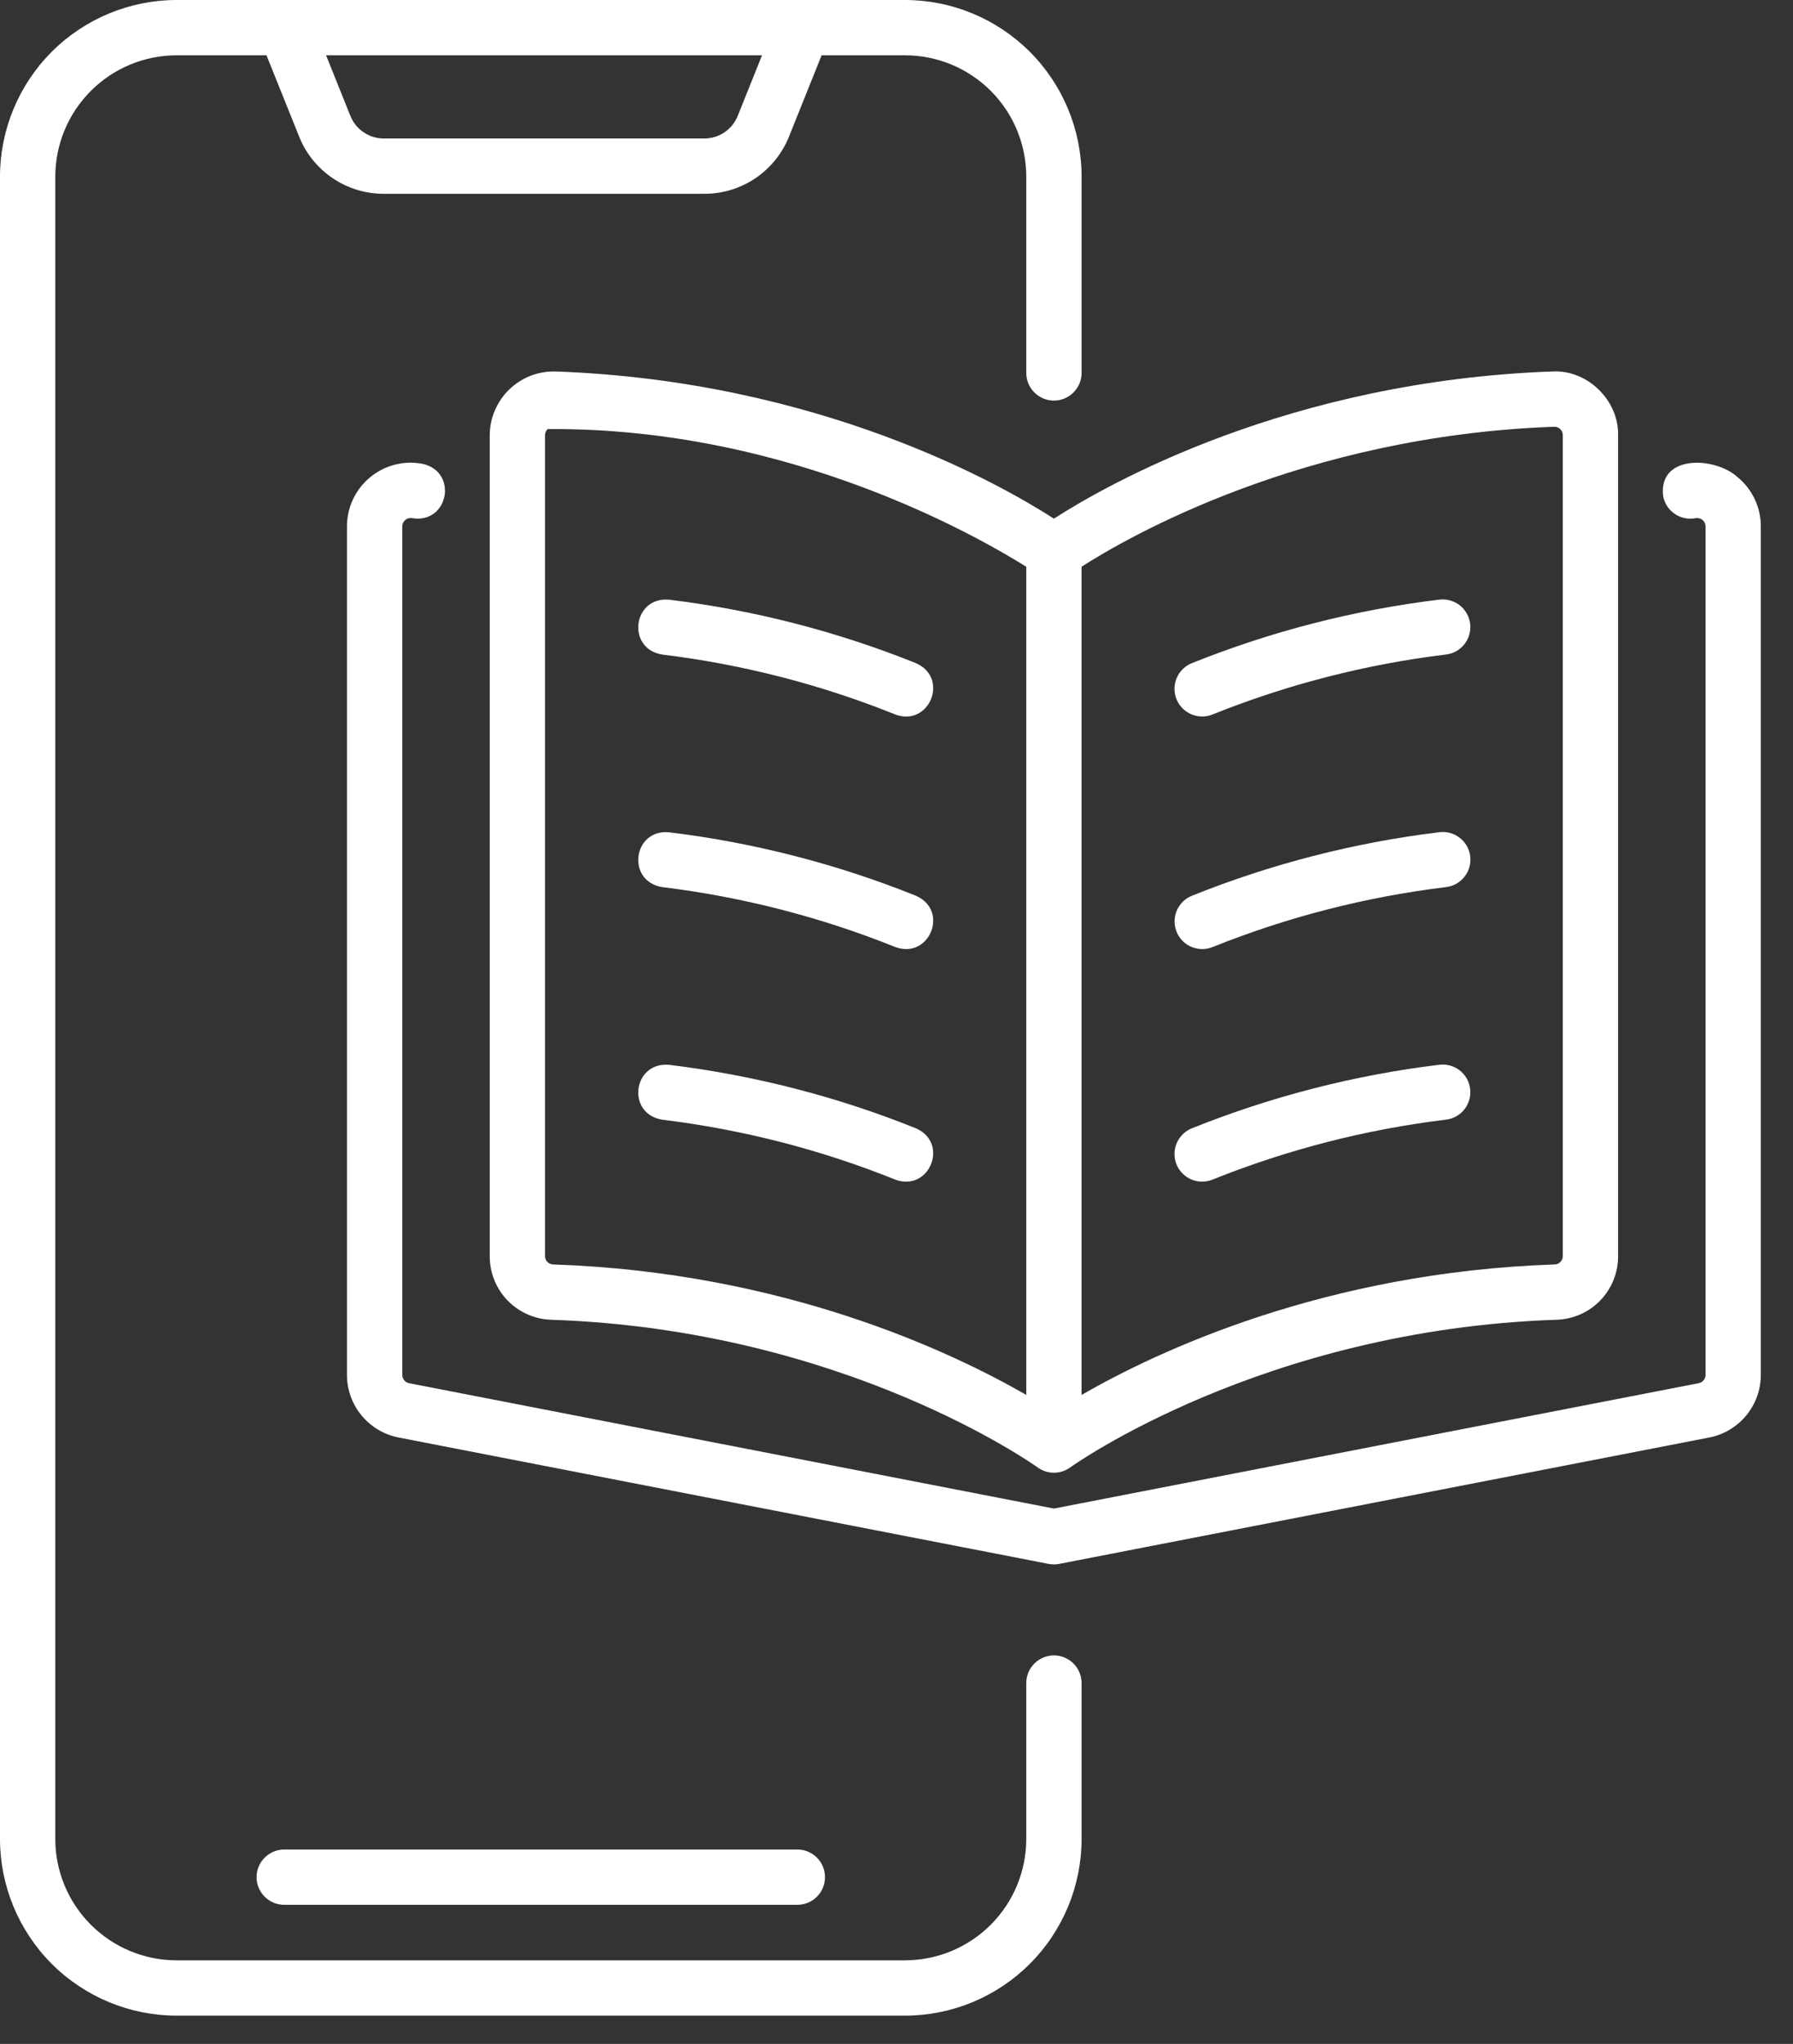 <svg width="43" height="49" viewBox="0 0 43 49" fill="none" xmlns="http://www.w3.org/2000/svg">
<rect x="0" y="0" width="43" height="49" fill="#333333" stroke="none"/>
<path d="M25.275 39.687C25.1 39.687 24.931 39.757 24.807 39.881C24.682 40.006 24.612 40.174 24.612 40.35V44.09C24.611 44.86 24.305 45.599 23.76 46.144C23.215 46.689 22.476 46.996 21.705 46.997H4.233C3.463 46.996 2.724 46.689 2.179 46.144C1.634 45.599 1.327 44.86 1.326 44.09V4.233C1.327 3.463 1.634 2.724 2.179 2.179C2.724 1.634 3.463 1.327 4.233 1.326H6.391L7.172 3.27C7.334 3.678 7.615 4.026 7.978 4.272C8.341 4.517 8.769 4.648 9.207 4.646H16.889C17.327 4.648 17.755 4.517 18.118 4.272C18.481 4.026 18.762 3.677 18.924 3.27L19.704 1.326H21.705C22.476 1.327 23.215 1.633 23.76 2.178C24.305 2.723 24.611 3.462 24.612 4.233V8.941C24.612 9.116 24.682 9.285 24.807 9.409C24.931 9.534 25.1 9.604 25.275 9.604C25.451 9.604 25.62 9.534 25.744 9.409C25.869 9.285 25.939 9.116 25.939 8.941V4.233C25.937 3.111 25.491 2.035 24.697 1.241C23.904 0.448 22.828 0.001 21.705 0H4.233C3.111 0.001 2.035 0.448 1.241 1.241C0.448 2.035 0.001 3.111 0 4.233V44.09C0.001 45.212 0.448 46.288 1.241 47.082C2.035 47.875 3.111 48.322 4.233 48.323H21.705C22.828 48.322 23.904 47.875 24.697 47.082C25.491 46.288 25.937 45.212 25.939 44.09V40.35C25.939 40.174 25.869 40.006 25.744 39.881C25.62 39.757 25.451 39.687 25.275 39.687ZM18.275 1.326L17.693 2.776C17.629 2.937 17.518 3.075 17.374 3.172C17.231 3.269 17.061 3.321 16.888 3.32H9.207C9.034 3.321 8.864 3.269 8.721 3.172C8.577 3.075 8.466 2.937 8.402 2.776L7.82 1.326H18.275Z" fill="white"/>
<path d="M41.674 11.442C41.138 10.946 39.761 10.884 39.886 11.897C39.903 11.983 39.936 12.064 39.984 12.137C40.032 12.21 40.094 12.272 40.166 12.321C40.238 12.37 40.319 12.404 40.404 12.421C40.49 12.439 40.578 12.439 40.663 12.423C40.692 12.417 40.722 12.418 40.751 12.425C40.779 12.432 40.806 12.446 40.829 12.464C40.852 12.483 40.87 12.507 40.883 12.534C40.896 12.56 40.902 12.59 40.903 12.619V32.964C40.902 33.01 40.886 33.055 40.856 33.091C40.827 33.127 40.786 33.151 40.74 33.16L25.275 36.166L9.811 33.161C9.765 33.152 9.723 33.127 9.694 33.091C9.664 33.055 9.648 33.01 9.647 32.964V12.619C9.647 12.59 9.654 12.56 9.666 12.534C9.679 12.507 9.697 12.484 9.72 12.465C9.743 12.446 9.77 12.432 9.799 12.425C9.828 12.418 9.858 12.417 9.887 12.423C10.758 12.561 10.991 11.313 10.138 11.121C9.917 11.078 9.69 11.084 9.471 11.14C9.253 11.195 9.05 11.299 8.877 11.442C8.703 11.585 8.563 11.765 8.467 11.968C8.371 12.172 8.321 12.394 8.321 12.619V32.964C8.322 33.318 8.445 33.661 8.671 33.934C8.896 34.207 9.209 34.394 9.556 34.462L25.148 37.493C25.19 37.5 25.233 37.504 25.275 37.505C25.317 37.504 25.36 37.5 25.401 37.493L40.994 34.462C41.342 34.394 41.654 34.207 41.879 33.934C42.104 33.66 42.228 33.318 42.228 32.964V12.619C42.229 12.394 42.179 12.172 42.083 11.969C41.987 11.765 41.848 11.585 41.674 11.442Z" fill="white"/>
<path d="M13.327 8.906C13.122 8.9 12.918 8.934 12.727 9.008C12.536 9.082 12.361 9.194 12.214 9.336C12.067 9.478 11.949 9.649 11.869 9.837C11.788 10.025 11.746 10.228 11.745 10.433V30.116C11.744 30.512 11.897 30.893 12.173 31.178C12.449 31.462 12.825 31.628 13.221 31.64C20.276 31.878 24.832 35.145 24.891 35.184C25.005 35.265 25.14 35.307 25.279 35.307C25.418 35.306 25.553 35.262 25.666 35.18C25.711 35.147 30.287 31.875 37.329 31.64C37.725 31.628 38.102 31.462 38.377 31.178C38.653 30.893 38.807 30.512 38.805 30.116V10.433C38.823 9.594 38.065 8.856 37.224 8.906C30.909 9.133 26.564 11.605 25.275 12.434C23.987 11.605 19.642 9.133 13.327 8.906ZM13.071 30.116V10.433C13.071 10.406 13.077 10.379 13.087 10.354C13.098 10.329 13.114 10.306 13.133 10.287C19.017 10.239 23.616 12.968 24.612 13.587V33.442C22.805 32.401 18.782 30.499 13.265 30.314C13.213 30.313 13.164 30.291 13.128 30.254C13.091 30.217 13.071 30.168 13.071 30.116ZM37.271 10.231C37.298 10.23 37.325 10.234 37.35 10.244C37.376 10.253 37.399 10.268 37.418 10.287C37.438 10.306 37.453 10.329 37.464 10.354C37.474 10.379 37.479 10.406 37.479 10.433V30.116C37.479 30.168 37.459 30.217 37.422 30.254C37.386 30.291 37.337 30.313 37.285 30.314C31.768 30.499 27.745 32.401 25.938 33.442C25.938 33.441 25.938 14.737 25.938 14.736V13.587C27.018 12.893 31.231 10.448 37.271 10.231Z" fill="white"/>
<path d="M6.153 45.003C6.153 45.179 6.223 45.348 6.348 45.472C6.472 45.596 6.641 45.666 6.816 45.666H19.122C19.298 45.666 19.467 45.596 19.591 45.472C19.716 45.348 19.785 45.179 19.785 45.003C19.785 44.827 19.716 44.659 19.591 44.534C19.467 44.41 19.298 44.34 19.122 44.34H6.816C6.641 44.34 6.472 44.41 6.348 44.534C6.223 44.659 6.153 44.827 6.153 45.003Z" fill="white"/>
<path d="M21.967 15.899C20.068 15.136 18.077 14.624 16.046 14.377C15.173 14.299 15.016 15.556 15.885 15.693C17.802 15.926 19.68 16.409 21.471 17.129C22.288 17.432 22.773 16.255 21.967 15.899Z" fill="white"/>
<path d="M21.967 21.475C20.068 20.712 18.077 20.2 16.046 19.953C15.173 19.874 15.016 21.132 15.885 21.268C17.802 21.502 19.68 21.985 21.471 22.704C22.288 23.008 22.773 21.83 21.967 21.475Z" fill="white"/>
<path d="M21.966 27.05C20.068 26.287 18.077 25.776 16.046 25.528C15.172 25.452 15.016 26.707 15.885 26.844C17.801 27.078 19.68 27.56 21.471 28.28C22.288 28.583 22.773 27.405 21.966 27.05Z" fill="white"/>
<path d="M28.831 17.177C28.916 17.177 28.999 17.161 29.078 17.129C30.87 16.41 32.748 15.927 34.665 15.693C34.753 15.684 34.838 15.658 34.916 15.616C34.993 15.574 35.062 15.517 35.117 15.448C35.172 15.379 35.213 15.299 35.237 15.214C35.261 15.129 35.268 15.04 35.257 14.953C35.246 14.865 35.218 14.78 35.174 14.704C35.13 14.627 35.072 14.56 35.001 14.506C34.931 14.453 34.851 14.414 34.765 14.392C34.68 14.369 34.591 14.365 34.503 14.377C32.472 14.625 30.482 15.136 28.583 15.899C28.44 15.956 28.322 16.062 28.248 16.197C28.174 16.332 28.15 16.489 28.179 16.64C28.208 16.792 28.29 16.928 28.408 17.026C28.527 17.124 28.677 17.177 28.831 17.177V17.177Z" fill="white"/>
<path d="M28.832 22.753C28.917 22.753 29.001 22.736 29.08 22.705C30.872 21.985 32.75 21.503 34.666 21.269C34.754 21.26 34.84 21.234 34.917 21.192C34.995 21.149 35.063 21.092 35.118 21.023C35.174 20.954 35.215 20.875 35.239 20.79C35.263 20.705 35.27 20.616 35.259 20.528C35.248 20.441 35.22 20.356 35.176 20.279C35.132 20.203 35.073 20.136 35.003 20.082C34.933 20.029 34.853 19.989 34.767 19.967C34.682 19.945 34.593 19.94 34.505 19.953C32.474 20.201 30.484 20.712 28.585 21.475C28.442 21.532 28.323 21.637 28.25 21.773C28.176 21.908 28.152 22.065 28.181 22.216C28.21 22.367 28.291 22.503 28.41 22.602C28.529 22.699 28.678 22.753 28.832 22.753Z" fill="white"/>
<path d="M28.831 28.328C28.916 28.328 29 28.312 29.078 28.28C30.87 27.561 32.748 27.078 34.665 26.844C34.753 26.836 34.838 26.809 34.916 26.767C34.993 26.725 35.062 26.668 35.117 26.599C35.172 26.53 35.213 26.45 35.237 26.365C35.261 26.28 35.268 26.192 35.257 26.104C35.247 26.016 35.218 25.931 35.175 25.855C35.131 25.778 35.072 25.711 35.002 25.657C34.931 25.604 34.851 25.565 34.766 25.543C34.68 25.52 34.591 25.516 34.504 25.528C32.472 25.776 30.482 26.288 28.583 27.05C28.44 27.108 28.322 27.213 28.248 27.349C28.174 27.484 28.15 27.641 28.179 27.792C28.208 27.943 28.29 28.08 28.409 28.178C28.527 28.276 28.677 28.329 28.831 28.329V28.328Z" fill="white"/>
</svg>
